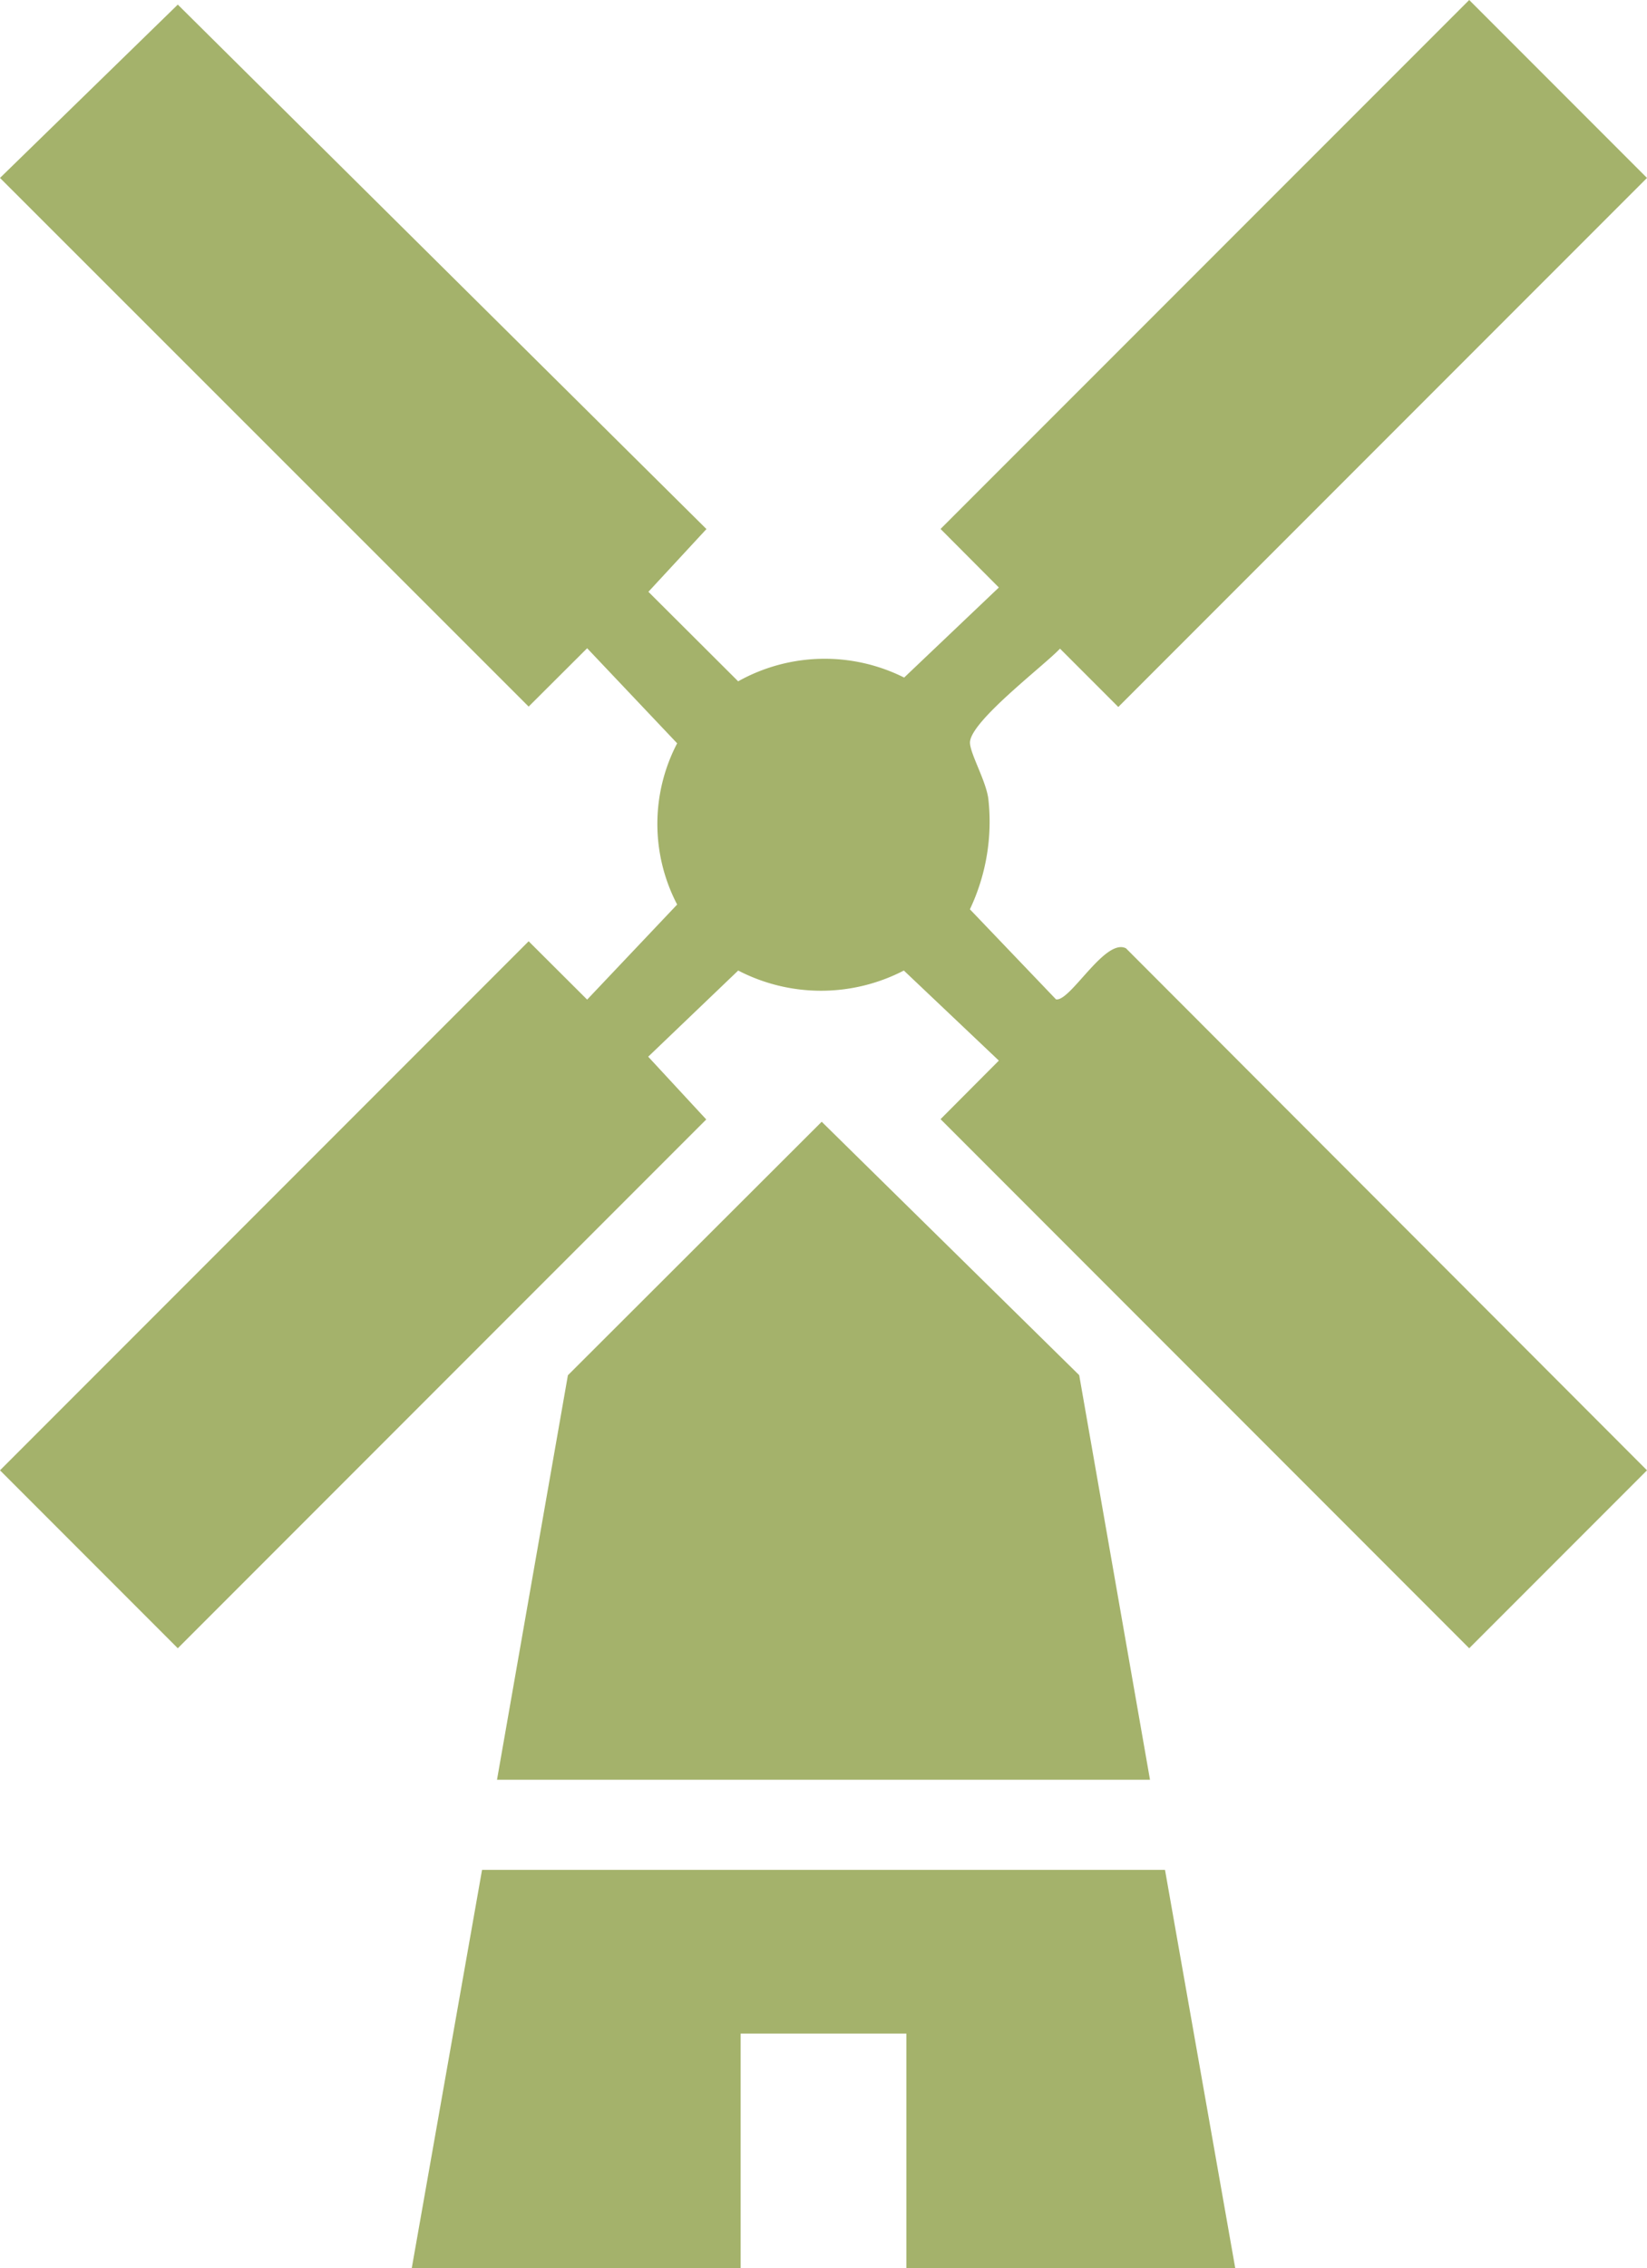 <svg id="Group_20" data-name="Group 20" xmlns="http://www.w3.org/2000/svg" xmlns:xlink="http://www.w3.org/1999/xlink" width="32.94" height="45.329" viewBox="0 0 32.94 45.329">
  <defs>
    <clipPath id="clip-path">
      <rect id="Rectangle_17" data-name="Rectangle 17" width="32.94" height="45.329" fill="none"/>
    </clipPath>
  </defs>
  <g id="Group_19" data-name="Group 19" clip-path="url(#clip-path)">
    <path id="Path_54" data-name="Path 54" d="M29.384,0,32.94,3.556,22.366,14.129,21.2,12.963c-.329.349-1.829,1.479-1.8,1.89.014.231.316.746.366,1.106a4.084,4.084,0,0,1-.368,2.213l1.722,1.8c.286.05.982-1.235,1.4-1.02L32.94,29.384,29.384,32.94,18.811,22.366l1.166-1.17-1.9-1.8a3.6,3.6,0,0,1-3.313,0l-1.8,1.722,1.161,1.254L3.556,32.94,0,29.384,10.573,18.811l1.17,1.166,1.8-1.9a3.478,3.478,0,0,1,0-3.222l-1.8-1.9-1.17,1.166L0,3.556,3.556.092,14.129,10.573l-1.161,1.254,1.795,1.789a3.549,3.549,0,0,1,3.32-.075l1.894-1.8-1.166-1.17Z" fill="#a4b26b"/>
    <path id="Path_55" data-name="Path 55" d="M115.042,243.2h-13.06l1.418-8.084,5.076-5.066,5.15,5.064Z" transform="translate(-92.042 -207.632)" fill="#a4b26b"/>
    <path id="Path_56" data-name="Path 56" d="M91.072,391.373v-4.688h3.314v4.688h6.578l-1.405-7.96H85.9l-1.406,7.96Z" transform="translate(-76.259 -346.044)" fill="#a4b26b"/>
  </g>
</svg>
